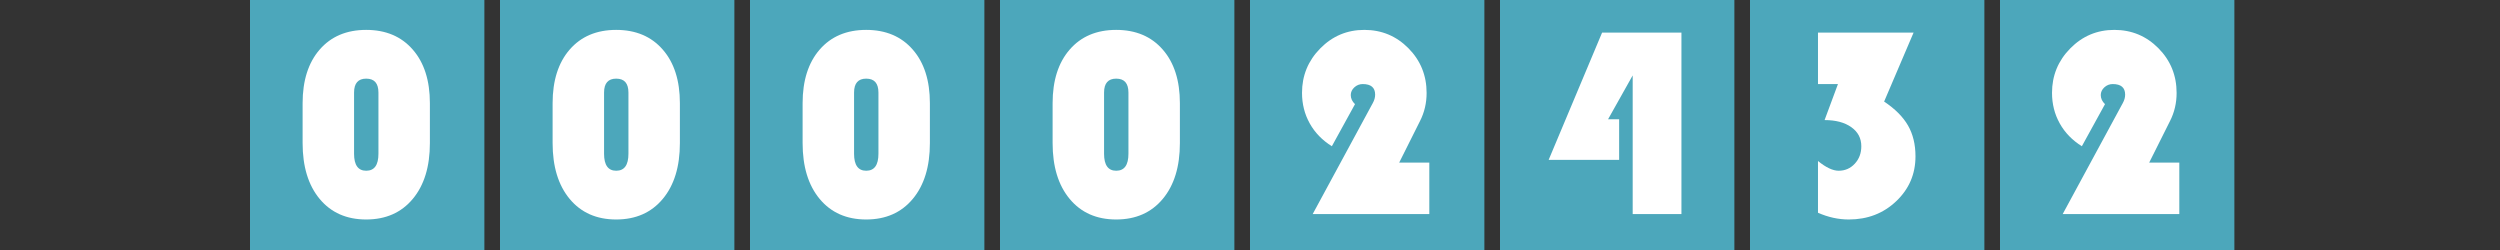 <?xml version="1.0"?>
<!DOCTYPE svg PUBLIC "-//W3C//DTD SVG 1.1//EN" "http://www.w3.org/Graphics/SVG/1.1/DTD/svg11.dtd">
<svg xmlns="http://www.w3.org/2000/svg" version="1.1" baseProfile="full" width="160" height="16" viewBox="0 0 160 16" enableBackground="0 0 160 16">
  <rect x="0" y="0" width="160" height="16" fill="#333333" stroke="none"/>
  <g>
	</g>
  <g>
	</g>
  <g>
		<rect x="16" y="0" fill="#4ca7bb" width="15" height="16"/>
		<path fill="#FFFFFF" d="M 19.367,9.158L 19.367,6.604C 19.367,5.156 19.731,4.012 20.459,3.173C 21.188,2.333 22.18,1.913 23.435,1.913C 24.691,1.913 25.685,2.333 26.416,3.173C 27.148,4.012 27.513,5.156 27.513,6.604L 27.513,9.158C 27.513,10.664 27.148,11.855 26.416,12.732C 25.685,13.608 24.691,14.047 23.435,14.047C 22.18,14.047 21.188,13.608 20.459,12.732C 19.731,11.855 19.367,10.664 19.367,9.158 Z M 22.66,5.924L 22.66,9.841C 22.66,10.565 22.919,10.927 23.437,10.927C 23.959,10.927 24.22,10.565 24.22,9.841L 24.22,5.924C 24.22,5.33 23.959,5.033 23.437,5.033C 22.919,5.033 22.66,5.33 22.66,5.924 Z "/>
	</g>
  <g>
		<rect x="32" y="0" fill="#4ca7bb" width="15" height="16"/>
		<path fill="#FFFFFF" d="M 35.367,9.158L 35.367,6.604C 35.367,5.156 35.731,4.012 36.459,3.173C 37.188,2.333 38.18,1.913 39.435,1.913C 40.691,1.913 41.685,2.333 42.416,3.173C 43.148,4.012 43.513,5.156 43.513,6.604L 43.513,9.158C 43.513,10.664 43.148,11.855 42.416,12.732C 41.685,13.608 40.691,14.047 39.435,14.047C 38.18,14.047 37.188,13.608 36.459,12.732C 35.731,11.855 35.367,10.664 35.367,9.158 Z M 38.66,5.924L 38.66,9.841C 38.66,10.565 38.919,10.927 39.437,10.927C 39.959,10.927 40.22,10.565 40.22,9.841L 40.22,5.924C 40.22,5.33 39.959,5.033 39.437,5.033C 38.919,5.033 38.66,5.33 38.66,5.924 Z "/>
	</g>
  <g>
		<rect x="48" y="0" fill="#4ca7bb" width="15" height="16"/>
		<path fill="#FFFFFF" d="M 51.367,9.158L 51.367,6.604C 51.367,5.156 51.731,4.012 52.459,3.173C 53.188,2.333 54.18,1.913 55.435,1.913C 56.691,1.913 57.685,2.333 58.416,3.173C 59.148,4.012 59.513,5.156 59.513,6.604L 59.513,9.158C 59.513,10.664 59.148,11.855 58.416,12.732C 57.685,13.608 56.691,14.047 55.435,14.047C 54.18,14.047 53.188,13.608 52.459,12.732C 51.731,11.855 51.367,10.664 51.367,9.158 Z M 54.66,5.924L 54.66,9.841C 54.66,10.565 54.919,10.927 55.437,10.927C 55.959,10.927 56.22,10.565 56.22,9.841L 56.22,5.924C 56.22,5.33 55.959,5.033 55.437,5.033C 54.919,5.033 54.66,5.33 54.66,5.924 Z "/>
	</g>
  <g>
		<rect x="64" y="0" fill="#4ca7bb" width="15" height="16"/>
		<path fill="#FFFFFF" d="M 67.367,9.158L 67.367,6.604C 67.367,5.156 67.731,4.012 68.46,3.173C 69.188,2.333 70.18,1.913 71.435,1.913C 72.691,1.913 73.685,2.333 74.416,3.173C 75.148,4.012 75.513,5.156 75.513,6.604L 75.513,9.158C 75.513,10.664 75.148,11.855 74.416,12.732C 73.685,13.608 72.691,14.047 71.435,14.047C 70.18,14.047 69.188,13.608 68.46,12.732C 67.731,11.855 67.367,10.664 67.367,9.158 Z M 70.66,5.924L 70.66,9.841C 70.66,10.565 70.919,10.927 71.437,10.927C 71.959,10.927 72.22,10.565 72.22,9.841L 72.22,5.924C 72.22,5.33 71.959,5.033 71.437,5.033C 70.919,5.033 70.66,5.33 70.66,5.924 Z "/>
	</g>
  <g>
		<rect x="80" y="0" fill="#4ca7bb" width="15" height="16"/>
		<path fill="#FFFFFF" d="M 91.476,10.407L 91.476,13.7L 84.012,13.7L 87.73,6.834L 87.858,6.599C 87.959,6.416 88.009,6.236 88.009,6.057C 88.009,5.606 87.745,5.38 87.216,5.38C 87.01,5.38 86.831,5.45 86.678,5.591C 86.526,5.732 86.449,5.896 86.449,6.084C 86.449,6.299 86.54,6.493 86.72,6.666L 85.239,9.359C 84.625,8.976 84.153,8.49 83.824,7.9C 83.494,7.311 83.329,6.658 83.329,5.943C 83.329,4.837 83.718,3.888 84.497,3.098C 85.275,2.308 86.215,1.913 87.316,1.913C 88.425,1.913 89.366,2.305 90.141,3.089C 90.915,3.872 91.303,4.826 91.303,5.949C 91.303,6.592 91.163,7.189 90.883,7.742L 89.548,10.407L 91.476,10.407 Z "/>
	</g>
  <g>
		<rect x="96" y="0" fill="#4ca7bb" width="15" height="16"/>
		<path fill="#FFFFFF" d="M 107.612,2.087L 107.612,13.7L 104.492,13.7L 104.492,4.827L 102.916,7.633L 103.625,7.633L 103.625,10.233L 99.113,10.233L 102.534,2.087L 107.612,2.087 Z "/>
	</g>
  <g>
		<rect x="112" y="0" fill="#4ca7bb" width="15" height="16"/>
		<path fill="#FFFFFF" d="M 116.351,2.087L 122.469,2.087L 120.584,6.501C 121.284,6.967 121.794,7.478 122.113,8.033C 122.431,8.588 122.591,9.246 122.591,10.006C 122.591,11.14 122.18,12.097 121.358,12.877C 120.537,13.657 119.525,14.047 118.322,14.047C 117.66,14.047 117.002,13.903 116.351,13.616L 116.351,10.304C 116.86,10.719 117.301,10.927 117.675,10.927C 118.085,10.927 118.429,10.776 118.707,10.476C 118.985,10.175 119.124,9.803 119.124,9.359C 119.124,8.849 118.911,8.443 118.485,8.14C 118.059,7.836 117.488,7.685 116.773,7.685L 117.629,5.38L 116.351,5.38L 116.351,2.087 Z "/>
	</g>
  <g>
		<rect x="128" y="0" fill="#4ca7bb" width="15" height="16"/>
		<path fill="#FFFFFF" d="M 139.476,10.407L 139.476,13.7L 132.012,13.7L 135.73,6.834L 135.858,6.599C 135.959,6.416 136.009,6.236 136.009,6.057C 136.009,5.606 135.745,5.38 135.216,5.38C 135.01,5.38 134.831,5.45 134.678,5.591C 134.526,5.732 134.449,5.896 134.449,6.084C 134.449,6.299 134.54,6.493 134.72,6.666L 133.239,9.359C 132.625,8.976 132.153,8.49 131.824,7.9C 131.494,7.311 131.329,6.658 131.329,5.943C 131.329,4.837 131.718,3.888 132.497,3.098C 133.275,2.308 134.215,1.913 135.316,1.913C 136.425,1.913 137.366,2.305 138.141,3.089C 138.915,3.872 139.303,4.826 139.303,5.949C 139.303,6.592 139.163,7.189 138.883,7.742L 137.548,10.407L 139.476,10.407 Z "/>
	</g>
</svg>
